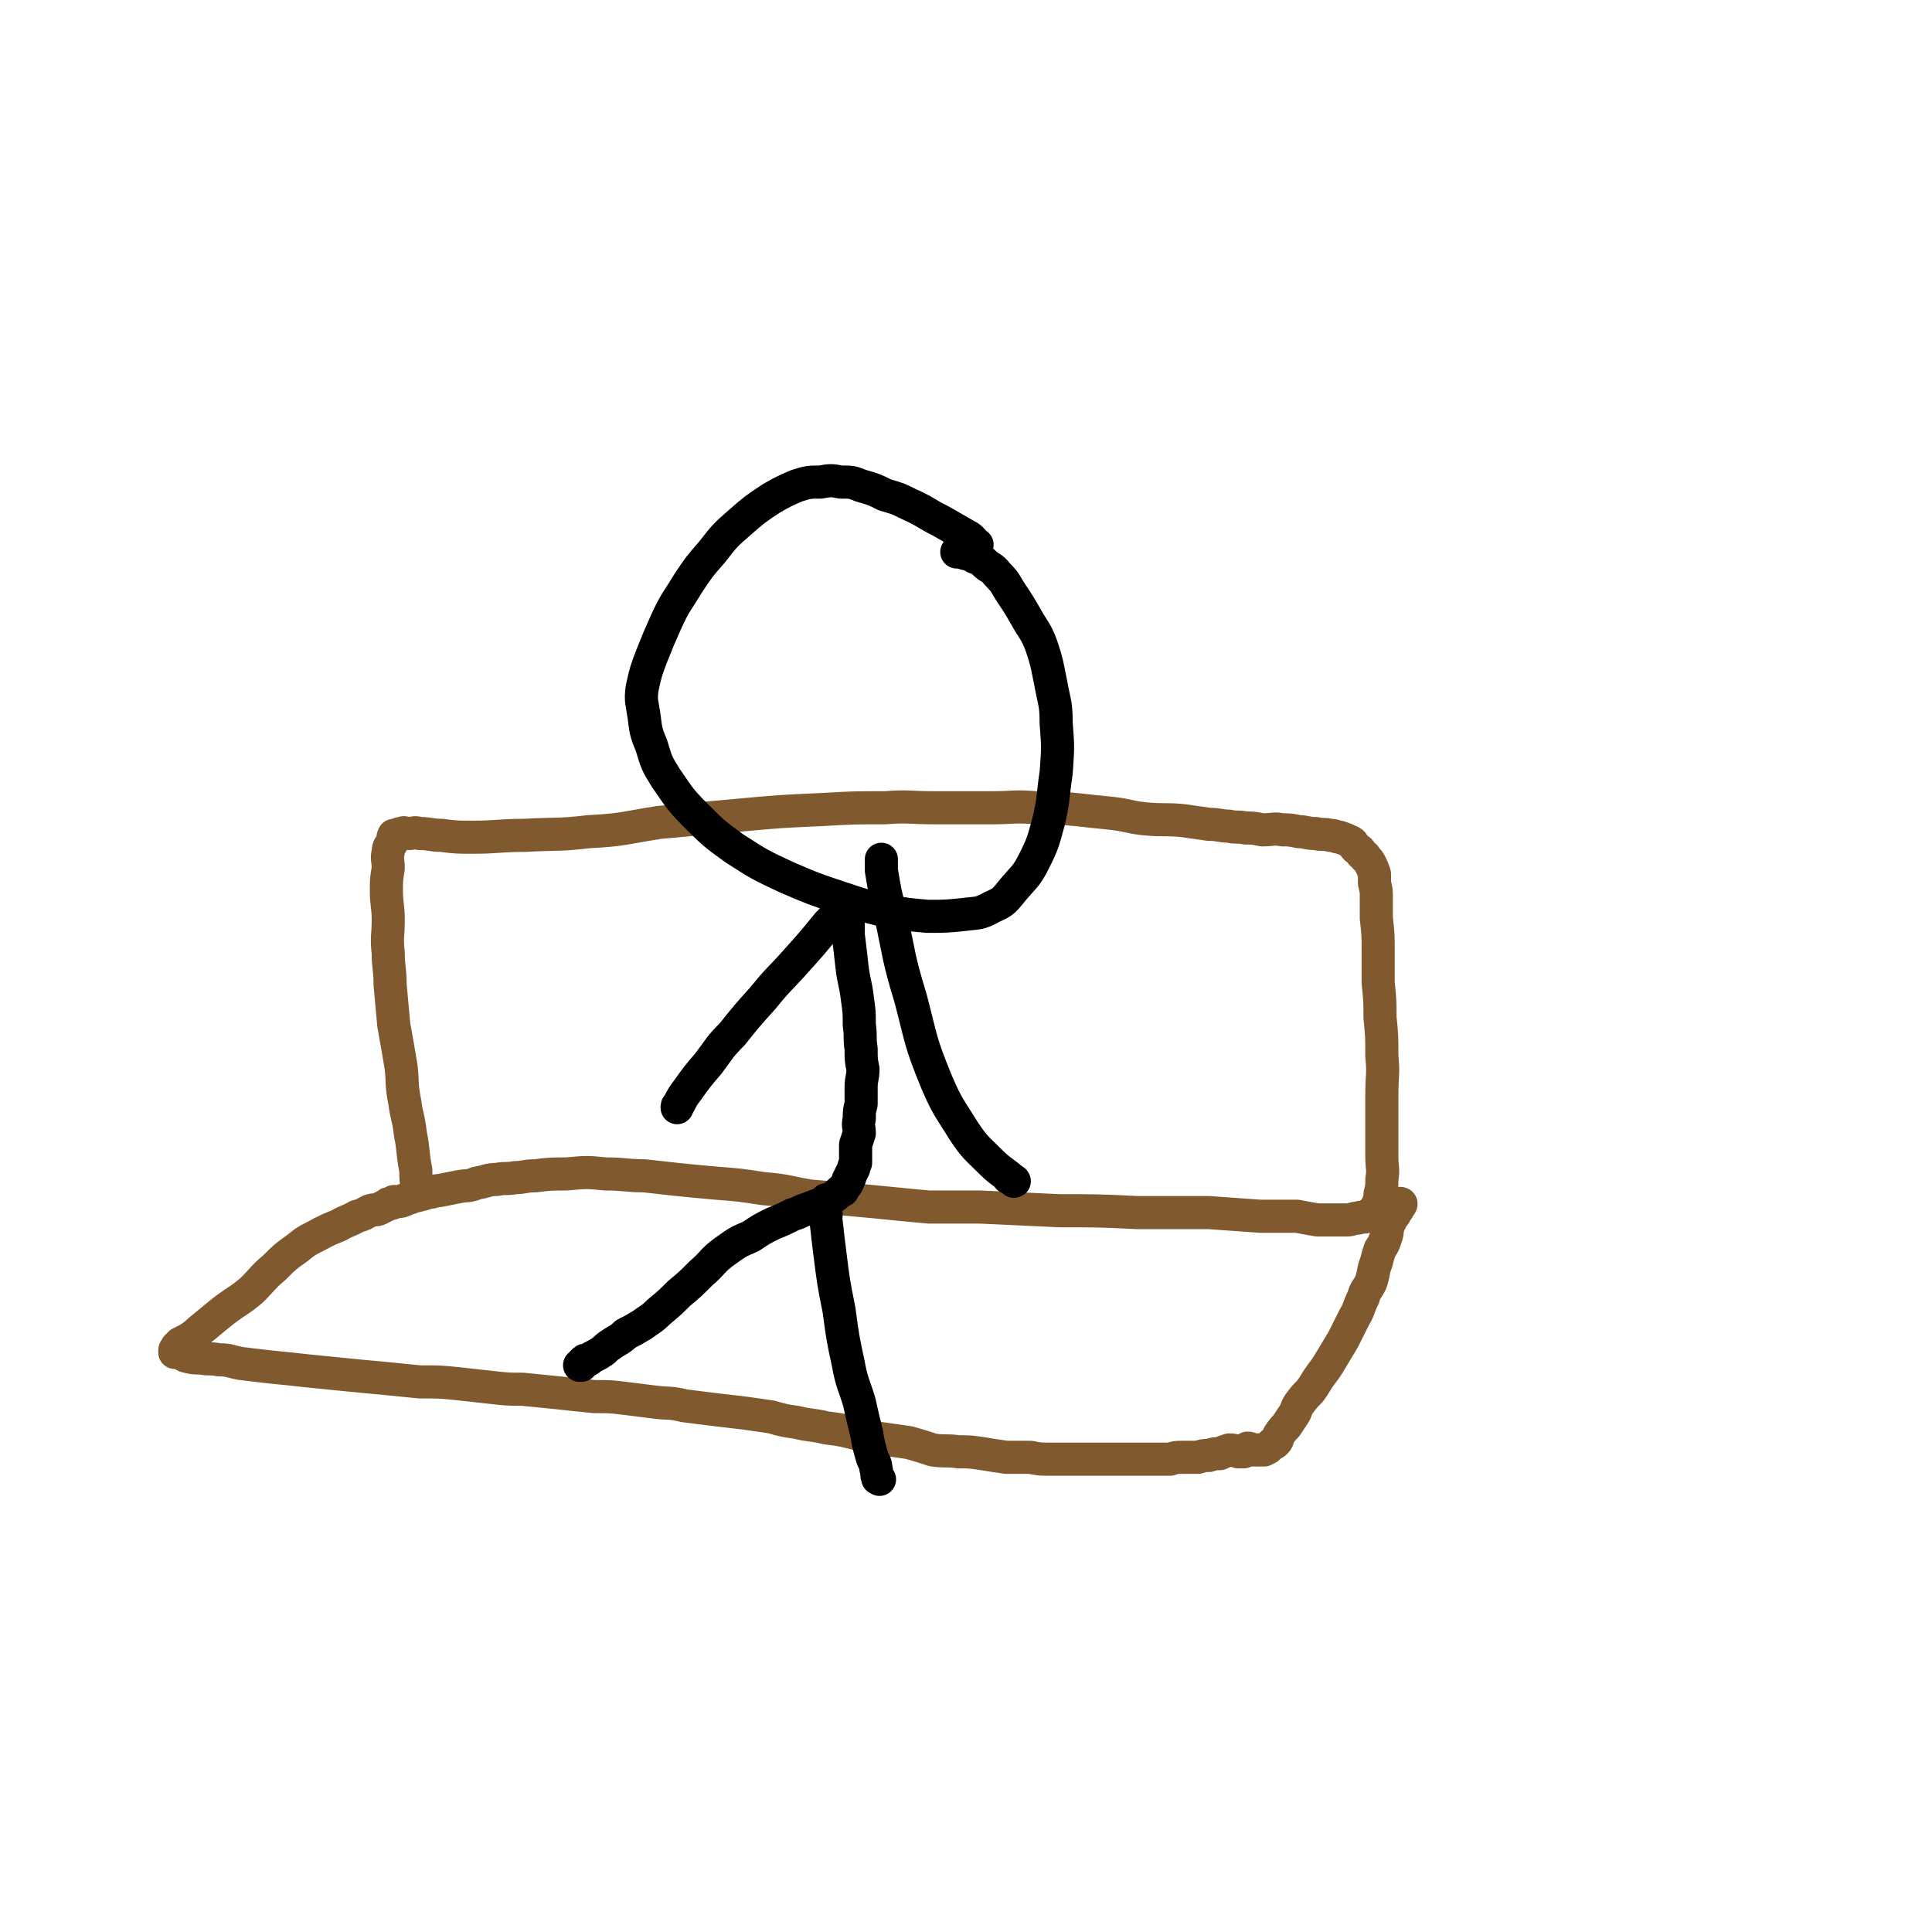 <svg viewBox='0 0 1050 1050' version='1.1' xmlns='http://www.w3.org/2000/svg' xmlns:xlink='http://www.w3.org/1999/xlink'><g fill='none' stroke='#81592F' stroke-width='18' stroke-linecap='round' stroke-linejoin='round'><path d='M227,647c0,0 0,0 0,0 0,0 0,0 0,0 0,0 0,0 0,0 0,0 0,0 0,0 0,0 0,0 0,0 0,-1 0,-1 0,-1 -1,-5 -1,-5 -1,-10 -2,-10 -1,-10 -3,-20 -1,-9 -2,-9 -3,-17 -2,-10 -1,-10 -2,-19 -2,-12 -2,-12 -4,-23 -1,-11 -1,-11 -2,-22 0,-9 -1,-9 -1,-17 -1,-9 0,-9 0,-18 0,-8 -1,-8 -1,-16 0,-6 0,-6 1,-12 0,-5 -1,-5 0,-9 0,-3 1,-3 2,-5 1,-2 0,-2 1,-4 1,0 1,0 2,0 1,-1 1,-1 2,-1 2,-1 2,0 4,0 3,0 3,-1 6,0 6,0 6,1 12,1 8,1 8,1 17,1 14,0 14,-1 28,-1 18,-1 18,0 35,-2 19,-1 19,-2 38,-5 22,-2 22,-2 44,-4 22,-2 22,-2 44,-3 18,-1 18,-1 35,-1 13,-1 13,0 27,0 16,0 16,0 31,0 12,0 12,-1 24,0 11,0 11,0 22,1 9,1 9,1 19,2 9,1 9,2 18,3 11,1 11,0 21,1 7,1 7,1 14,2 6,0 6,1 11,1 4,1 4,0 9,1 4,0 4,0 9,1 6,0 6,-1 11,0 4,0 4,0 9,1 4,0 4,1 9,1 4,1 4,0 8,1 3,0 3,1 5,1 3,1 3,1 5,2 3,1 2,2 4,4 2,1 2,1 3,3 1,1 2,1 2,2 2,2 2,2 3,4 1,2 1,2 2,5 0,2 0,2 0,5 1,4 1,4 1,8 0,6 0,6 0,11 1,9 1,9 1,18 0,9 0,9 0,17 1,10 1,10 1,19 1,10 1,10 1,21 1,10 0,10 0,21 0,9 0,9 0,17 0,9 0,9 0,17 0,6 1,6 0,12 0,4 0,4 -1,8 0,2 0,2 -1,5 -1,2 -1,2 -2,4 0,1 0,1 -1,1 -2,1 -2,1 -3,2 -2,1 -3,0 -5,1 -3,0 -3,1 -6,1 -4,0 -4,0 -8,0 -4,0 -4,0 -8,0 -6,-1 -6,-1 -11,-2 -10,0 -10,0 -20,0 -14,-1 -14,-1 -28,-2 -20,0 -20,0 -39,0 -21,-1 -21,-1 -42,-1 -22,-1 -22,-1 -43,-2 -14,0 -14,0 -28,0 -11,-1 -11,-1 -21,-2 -10,-1 -10,-1 -21,-2 -11,-1 -11,-1 -23,-2 -12,-2 -12,-3 -25,-4 -13,-2 -13,-2 -26,-3 -11,-1 -11,-1 -21,-2 -9,-1 -9,-1 -18,-2 -10,0 -10,-1 -21,-1 -10,-1 -10,-1 -21,0 -8,0 -9,0 -17,1 -6,0 -6,1 -11,1 -5,1 -5,0 -10,1 -5,0 -5,1 -11,2 -5,2 -5,1 -10,2 -5,1 -5,1 -10,2 -3,0 -3,1 -6,1 -3,1 -3,1 -7,2 -1,0 -1,0 -3,1 -2,0 -2,1 -3,1 -2,1 -2,1 -4,1 0,0 0,0 0,0 -1,0 -1,0 -2,0 0,0 1,0 1,0 0,0 0,0 0,0 0,0 0,0 0,0 0,0 0,0 0,0 0,0 0,0 0,0 0,0 0,0 0,0 0,0 0,0 0,0 0,0 0,0 0,0 0,0 0,0 0,0 0,0 0,0 0,0 0,0 0,0 0,0 0,0 0,0 0,0 0,0 0,0 0,0 -1,0 -1,0 -2,1 -2,0 -2,0 -3,1 -2,1 -2,1 -4,2 -2,1 -2,0 -5,1 -4,2 -3,2 -7,3 -5,3 -5,2 -10,5 -5,2 -5,2 -9,4 -7,4 -7,3 -13,8 -7,5 -7,5 -13,11 -6,5 -6,6 -12,12 -7,6 -7,5 -15,11 -5,4 -5,4 -11,9 -4,3 -4,4 -9,7 -2,1 -2,1 -4,2 -1,1 -1,1 -2,2 0,1 -1,1 -1,2 0,0 0,0 0,1 0,0 0,0 0,0 0,0 0,0 0,0 1,0 1,0 2,0 2,1 2,1 4,2 4,1 4,1 8,1 5,1 5,0 10,1 6,0 6,1 12,2 8,1 8,1 17,2 10,1 10,1 19,2 10,1 10,1 20,2 10,1 10,1 21,2 10,1 10,1 20,2 11,0 11,0 21,1 9,1 9,1 18,2 9,1 9,1 17,1 10,1 10,1 20,2 9,1 9,1 19,2 9,0 9,0 17,1 8,1 8,1 16,2 8,1 8,0 16,2 8,1 8,1 16,2 8,1 9,1 17,2 7,1 7,1 14,2 7,2 7,2 14,3 8,2 8,1 16,3 8,1 8,1 16,3 7,1 7,2 15,3 7,1 7,1 14,2 7,2 7,2 13,4 7,1 7,0 14,1 6,0 6,0 13,1 6,1 6,1 13,2 6,0 6,0 13,0 5,1 5,1 11,1 6,0 6,0 11,0 6,0 6,0 12,0 5,0 5,0 11,0 5,0 5,0 11,0 5,0 5,0 10,0 5,0 5,0 10,0 3,-1 3,-1 7,-1 4,0 4,0 8,0 3,-1 3,-1 6,-1 3,-1 3,-1 6,-1 2,-1 2,-1 5,-2 2,0 2,0 5,1 2,0 2,0 3,0 1,-1 1,-1 2,-2 2,0 2,1 3,1 1,0 1,0 3,0 1,0 1,0 1,0 1,0 1,0 2,0 0,0 0,0 0,0 1,-1 1,-1 2,-1 1,-1 1,-1 2,-2 1,-1 1,0 2,-1 2,-2 1,-2 2,-4 2,-3 2,-3 4,-5 2,-3 2,-3 4,-6 2,-3 1,-3 3,-6 3,-4 3,-4 6,-7 3,-4 3,-5 6,-9 3,-4 3,-4 6,-9 3,-5 3,-5 6,-10 3,-6 3,-6 6,-12 3,-5 2,-5 5,-11 1,-4 2,-4 4,-8 2,-6 1,-6 3,-11 1,-4 1,-4 2,-7 2,-3 2,-3 3,-6 1,-3 1,-3 1,-6 1,-2 1,-2 2,-4 1,-2 1,-2 2,-3 0,-1 0,-1 1,-2 1,-1 1,-1 1,-2 1,-1 1,-1 1,-2 1,0 0,1 0,1 0,0 0,0 0,0 0,0 0,0 0,0 0,0 0,0 0,0 '/></g>
<g fill='none' stroke='#000000' stroke-width='18' stroke-linecap='round' stroke-linejoin='round'><path d='M531,296c0,0 0,0 0,0 0,0 0,0 0,0 0,0 0,0 0,0 0,0 0,0 0,0 0,0 0,0 0,0 0,0 0,0 0,0 -3,-2 -2,-3 -6,-5 -7,-4 -7,-4 -14,-8 -8,-4 -8,-5 -17,-9 -6,-3 -6,-3 -13,-5 -6,-3 -6,-3 -13,-5 -5,-2 -5,-2 -11,-2 -5,-1 -6,-1 -11,0 -6,0 -7,0 -13,2 -7,3 -7,3 -14,7 -9,6 -9,6 -17,13 -8,7 -8,7 -15,16 -7,8 -7,8 -13,17 -6,10 -7,10 -12,21 -4,9 -4,9 -8,19 -3,8 -3,8 -5,17 -1,7 0,8 1,15 1,8 1,9 4,16 3,10 3,10 8,18 7,10 7,11 16,20 10,10 10,10 21,18 14,9 14,9 29,16 14,6 14,6 29,11 12,4 12,4 24,7 12,2 12,2 23,3 10,0 10,0 20,-1 7,-1 8,0 15,-4 7,-3 7,-4 12,-10 6,-7 7,-7 11,-15 5,-10 5,-11 8,-22 3,-13 2,-13 4,-26 1,-14 1,-14 0,-27 0,-11 -1,-11 -3,-22 -2,-10 -2,-11 -5,-20 -3,-8 -4,-8 -8,-15 -4,-7 -4,-7 -8,-13 -4,-6 -3,-6 -8,-11 -3,-4 -4,-3 -7,-6 -2,-2 -2,-2 -5,-3 -2,-1 -2,-2 -5,-2 -3,-1 -3,-1 -5,-1 0,0 0,0 0,0 '/><path d='M461,502c0,0 0,0 0,0 0,0 0,0 0,0 0,0 0,0 0,0 0,0 0,0 0,0 0,0 0,0 0,0 0,0 0,0 0,0 0,0 0,0 0,0 0,0 0,0 0,0 0,0 0,0 0,0 0,3 0,3 0,6 1,8 1,8 2,17 1,9 2,9 3,18 1,7 1,7 1,14 1,7 0,7 1,13 0,6 0,6 1,11 0,5 -1,5 -1,10 0,4 0,5 0,9 -1,4 -1,4 -1,8 -1,4 0,4 0,8 -1,3 -1,3 -2,6 0,3 0,3 0,6 0,2 0,2 0,4 -1,2 -1,2 -1,3 -1,2 -1,2 -2,4 0,1 0,1 -1,2 0,1 0,0 0,1 -1,2 -1,2 -2,3 0,1 -1,1 -1,2 -1,0 -1,0 -2,1 -2,2 -2,2 -4,3 -1,1 -1,1 -3,1 -2,2 -2,2 -5,3 -2,1 -3,1 -5,2 -4,1 -4,2 -8,3 -6,3 -6,3 -11,5 -6,3 -6,3 -12,7 -7,3 -7,3 -14,8 -7,5 -6,6 -13,12 -6,6 -6,6 -12,11 -5,5 -5,5 -11,10 -4,4 -5,4 -9,7 -5,3 -5,3 -9,5 -3,3 -4,3 -7,5 -3,2 -3,2 -5,4 -3,2 -3,2 -5,3 -2,1 -2,1 -3,2 -2,0 -2,0 -3,1 -1,1 -1,1 -1,2 -1,0 -1,0 -1,0 0,0 0,0 0,0 0,0 0,0 0,0 0,0 0,0 0,0 0,0 0,0 0,0 '/><path d='M449,660c0,0 0,0 0,0 0,0 0,0 0,0 0,0 0,0 0,0 0,0 0,0 0,0 0,0 0,0 0,0 0,0 0,0 0,0 0,2 -1,2 0,4 1,9 1,9 2,17 2,16 2,16 5,31 2,15 2,15 5,29 2,11 3,11 6,21 2,9 2,9 4,17 1,6 1,6 3,13 1,3 2,3 2,6 1,3 0,3 1,5 0,1 0,0 1,1 '/><path d='M457,495c0,0 0,0 0,0 0,0 0,0 0,0 0,0 0,0 0,0 0,0 0,0 0,0 0,0 0,0 0,0 0,0 0,0 0,0 -1,0 -1,0 -1,0 -3,4 -3,4 -6,7 -9,11 -9,11 -18,21 -8,9 -9,9 -17,19 -9,10 -9,10 -17,20 -7,7 -7,8 -13,16 -6,7 -6,7 -11,14 -3,4 -3,4 -5,8 -1,1 -1,1 -1,2 0,0 0,0 0,0 '/><path d='M479,467c0,0 0,0 0,0 0,0 0,0 0,0 0,0 0,0 0,0 0,3 0,3 0,6 2,12 2,12 5,24 5,23 4,23 11,46 6,23 5,23 14,45 6,14 7,14 15,27 6,9 7,9 15,17 5,5 8,6 12,10 1,0 -1,-1 -3,-2 '/></g>
</svg>